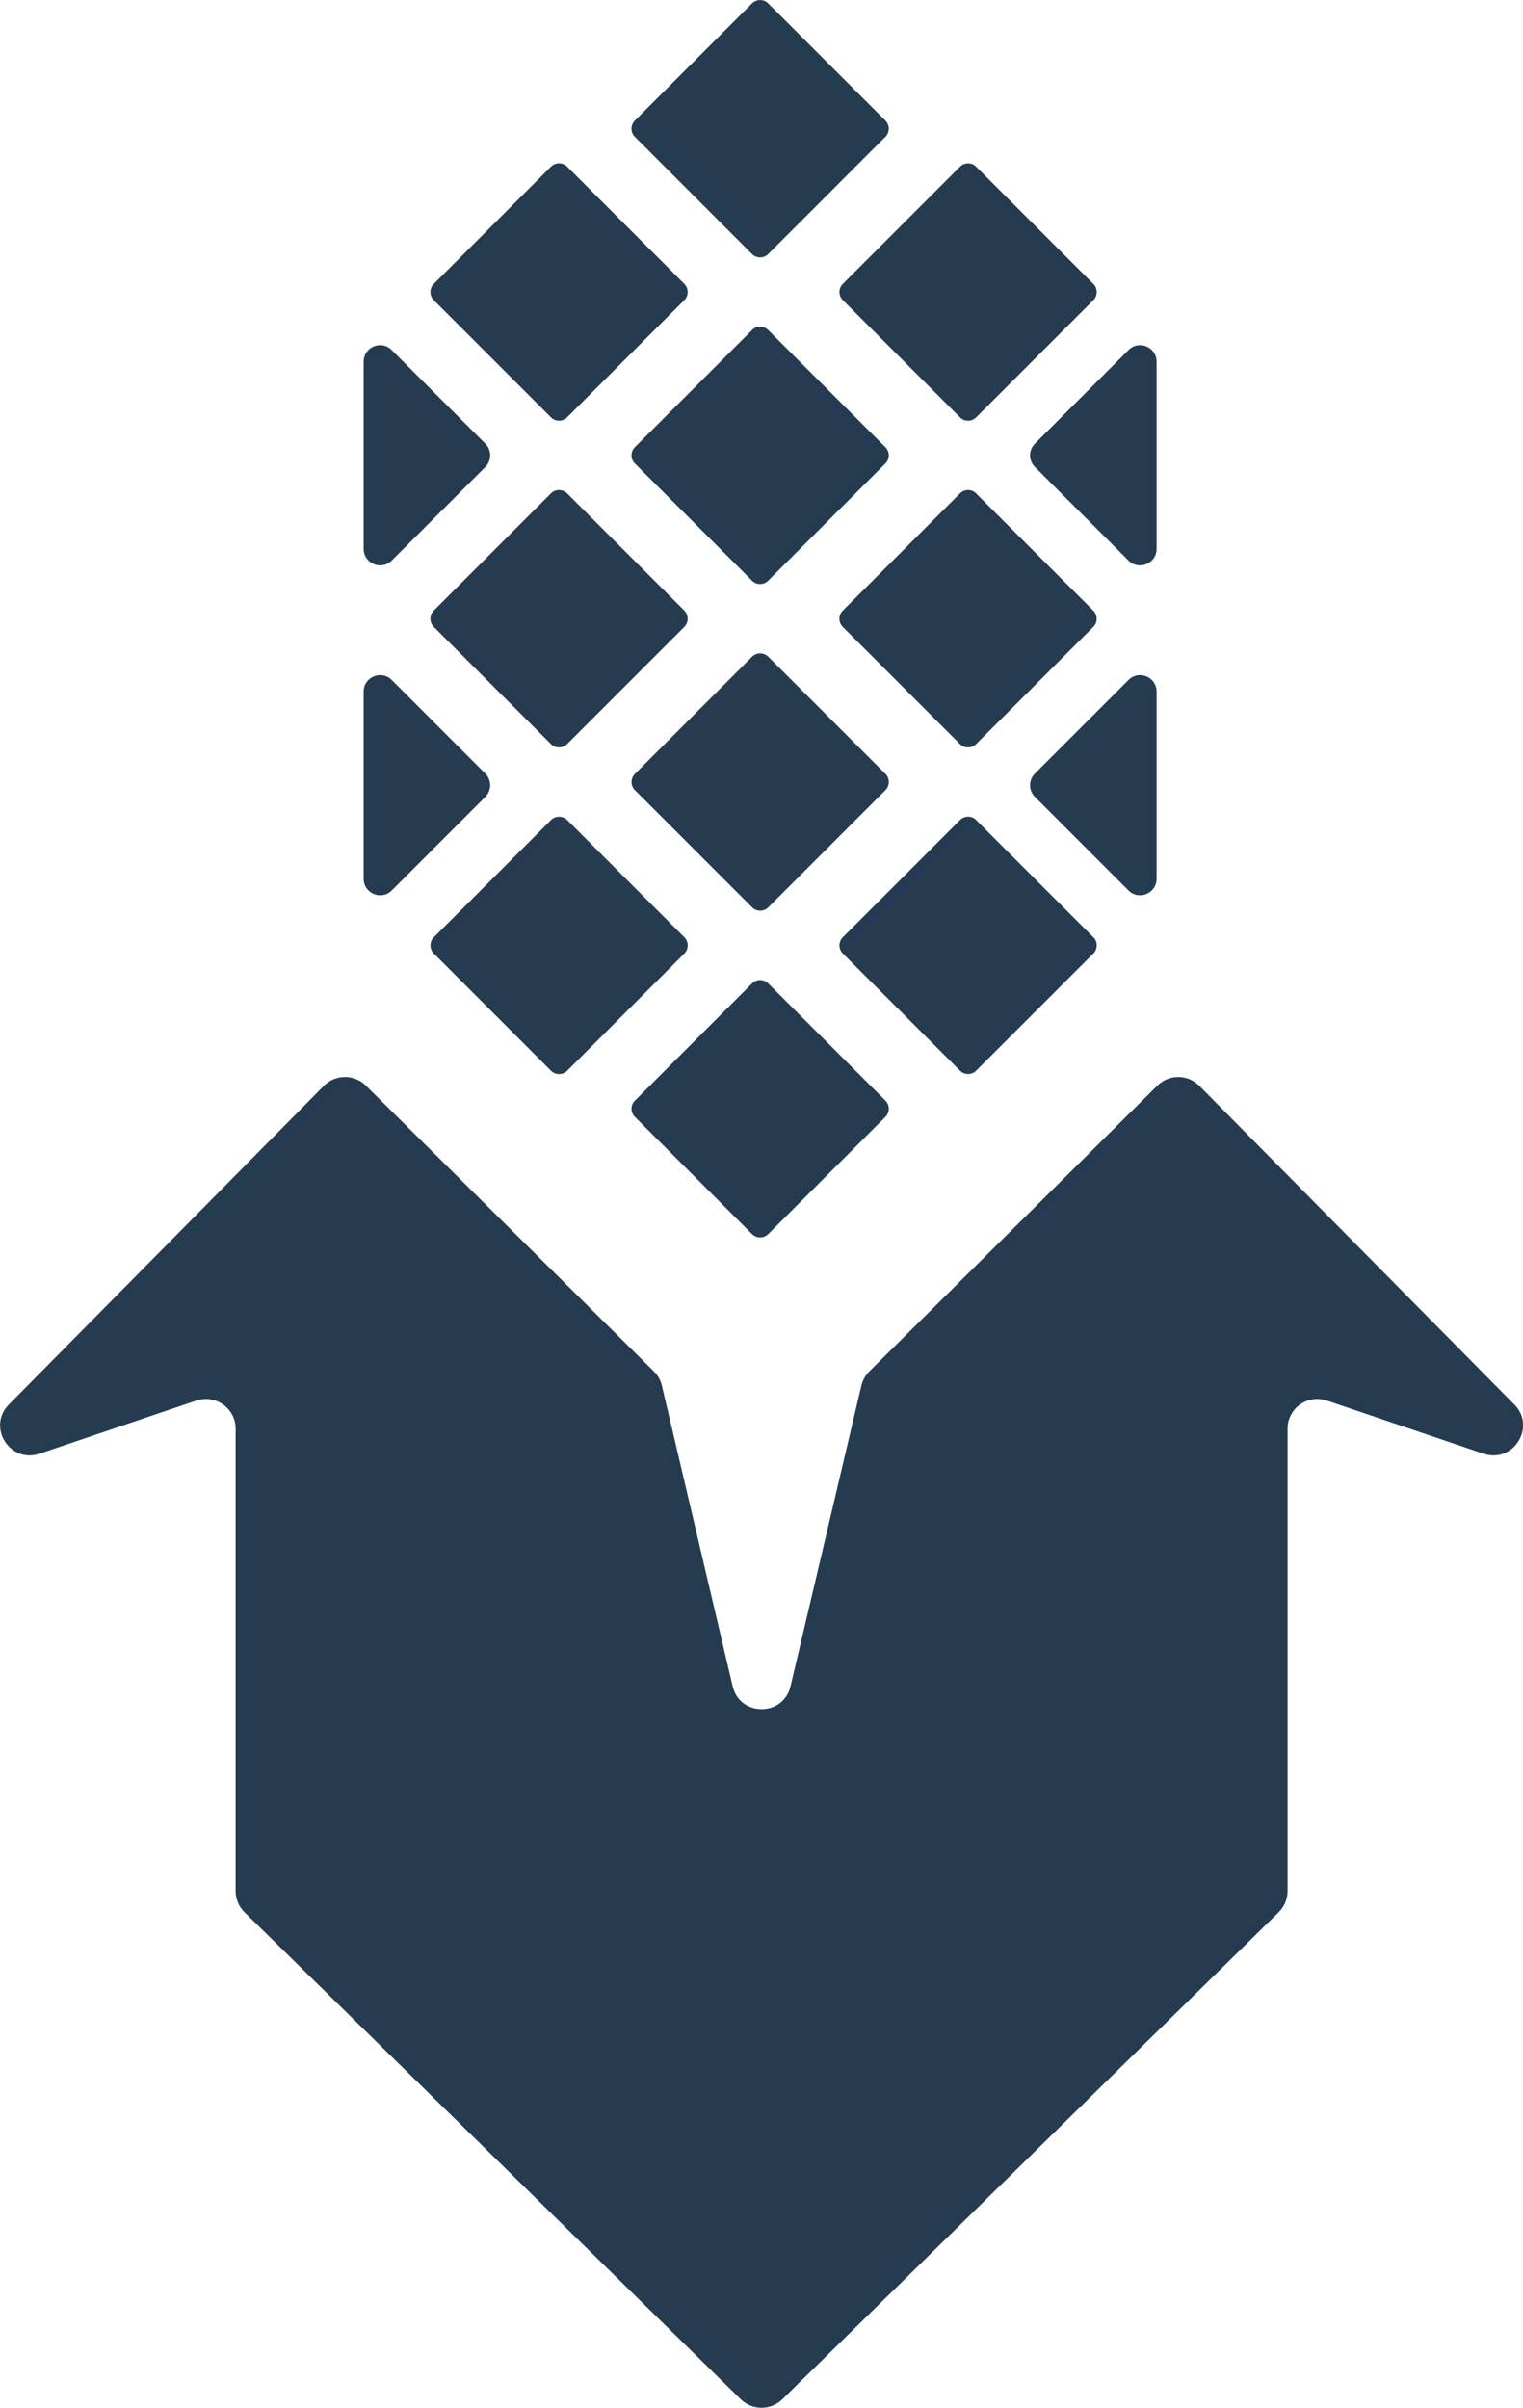 <?xml version="1.0" encoding="UTF-8"?> <svg xmlns="http://www.w3.org/2000/svg" width="31" height="49" viewBox="0 0 31 49" fill="none"><g clip-path="url(#clip0_1072_681)"><path d="M30.197 29.584L27.007 28.503C26.615 28.37 26.208 28.662 26.208 29.076V38.484C26.208 38.646 26.142 38.802 26.027 38.916L15.925 48.827C15.689 49.058 15.313 49.058 15.077 48.827L4.977 38.916C4.861 38.802 4.796 38.647 4.796 38.484V29.076C4.796 28.662 4.389 28.37 3.997 28.503L0.804 29.584C0.199 29.788 -0.269 29.038 0.18 28.584L6.592 22.098C6.828 21.859 7.211 21.858 7.448 22.094L13.309 27.908C13.39 27.988 13.446 28.089 13.472 28.198L14.913 34.317C15.059 34.939 15.944 34.939 16.091 34.317L17.533 28.198C17.559 28.088 17.615 27.988 17.696 27.908L23.557 22.094C23.794 21.858 24.178 21.86 24.413 22.099L30.824 28.584C31.273 29.038 30.803 29.787 30.2 29.584H30.197Z" fill="#0E273D" fill-opacity="0.9"></path><path d="M18.023 22.399L15.638 20.014C15.546 19.922 15.399 19.922 15.307 20.014L12.923 22.399C12.831 22.49 12.831 22.638 12.923 22.729L15.307 25.114C15.399 25.205 15.546 25.205 15.638 25.114L18.023 22.729C18.114 22.638 18.114 22.49 18.023 22.399Z" fill="#0E273D" fill-opacity="0.9"></path><path d="M18.023 15.75L15.638 13.365C15.547 13.274 15.399 13.274 15.308 13.365L12.923 15.75C12.832 15.841 12.832 15.989 12.923 16.08L15.308 18.465C15.399 18.556 15.547 18.556 15.638 18.465L18.023 16.08C18.114 15.989 18.114 15.841 18.023 15.75Z" fill="#0E273D" fill-opacity="0.9"></path><path d="M18.022 9.102L15.637 6.717C15.546 6.625 15.398 6.625 15.307 6.717L12.922 9.102C12.831 9.193 12.831 9.341 12.922 9.432L15.307 11.817C15.398 11.908 15.546 11.908 15.637 11.817L18.022 9.432C18.113 9.341 18.113 9.193 18.022 9.102Z" fill="#0E273D" fill-opacity="0.9"></path><path d="M18.022 2.454L15.637 0.069C15.546 -0.022 15.398 -0.022 15.307 0.069L12.922 2.454C12.831 2.545 12.831 2.693 12.922 2.784L15.307 5.17C15.398 5.261 15.546 5.261 15.637 5.17L18.022 2.784C18.113 2.693 18.113 2.545 18.022 2.454Z" fill="#0E273D" fill-opacity="0.9"></path><path d="M22.255 19.074L19.87 16.689C19.779 16.597 19.631 16.597 19.54 16.689L17.155 19.074C17.064 19.165 17.064 19.313 17.155 19.404L19.54 21.789C19.631 21.88 19.779 21.88 19.87 21.789L22.255 19.404C22.346 19.313 22.346 19.165 22.255 19.074Z" fill="#0E273D" fill-opacity="0.9"></path><path d="M22.254 12.427L19.869 10.042C19.778 9.95 19.63 9.95 19.539 10.042L17.154 12.427C17.063 12.518 17.063 12.666 17.154 12.757L19.539 15.142C19.63 15.233 19.778 15.233 19.869 15.142L22.254 12.757C22.345 12.666 22.345 12.518 22.254 12.427Z" fill="#0E273D" fill-opacity="0.9"></path><path d="M22.255 5.778L19.87 3.393C19.779 3.302 19.631 3.302 19.54 3.393L17.155 5.778C17.064 5.869 17.064 6.017 17.155 6.108L19.54 8.493C19.631 8.585 19.779 8.585 19.87 8.493L22.255 6.108C22.346 6.017 22.346 5.869 22.255 5.778Z" fill="#0E273D" fill-opacity="0.9"></path><path d="M13.93 19.075L11.545 16.689C11.454 16.598 11.306 16.598 11.215 16.689L8.83 19.075C8.739 19.166 8.739 19.314 8.83 19.405L11.215 21.79C11.306 21.881 11.454 21.881 11.545 21.79L13.93 19.405C14.021 19.314 14.021 19.166 13.93 19.075Z" fill="#0E273D" fill-opacity="0.9"></path><path d="M13.929 12.426L11.544 10.041C11.453 9.95 11.305 9.95 11.214 10.041L8.829 12.426C8.738 12.518 8.738 12.665 8.829 12.757L11.214 15.142C11.305 15.233 11.453 15.233 11.544 15.142L13.929 12.757C14.02 12.665 14.02 12.518 13.929 12.426Z" fill="#0E273D" fill-opacity="0.9"></path><path d="M13.929 5.778L11.544 3.392C11.453 3.301 11.305 3.301 11.214 3.392L8.829 5.778C8.738 5.869 8.738 6.017 8.829 6.108L11.214 8.493C11.305 8.584 11.453 8.584 11.544 8.493L13.929 6.108C14.02 6.017 14.02 5.869 13.929 5.778Z" fill="#0E273D" fill-opacity="0.9"></path><path d="M7.402 11.171V7.361C7.402 7.062 7.762 6.912 7.974 7.124L9.879 9.029C10.01 9.16 10.01 9.372 9.879 9.503L7.974 11.407C7.764 11.618 7.402 11.469 7.402 11.17V11.171Z" fill="#0E273D" fill-opacity="0.9"></path><path d="M7.402 17.886V14.075C7.402 13.776 7.762 13.626 7.974 13.838L9.879 15.743C10.01 15.874 10.01 16.086 9.879 16.217L7.974 18.122C7.764 18.332 7.402 18.183 7.402 17.884V17.886Z" fill="#0E273D" fill-opacity="0.9"></path><path d="M23.542 11.171V7.361C23.542 7.062 23.181 6.912 22.97 7.124L21.065 9.029C20.934 9.16 20.934 9.372 21.065 9.503L22.97 11.407C23.18 11.618 23.542 11.469 23.542 11.17V11.171Z" fill="#0E273D" fill-opacity="0.9"></path><path d="M23.542 17.886V14.075C23.542 13.776 23.181 13.626 22.97 13.838L21.065 15.743C20.934 15.874 20.934 16.086 21.065 16.217L22.97 18.122C23.18 18.332 23.542 18.183 23.542 17.884V17.886Z" fill="#0E273D" fill-opacity="0.9"></path></g><defs><clipPath id="clip0_1072_681"><rect width="31" height="49" fill="white"></rect></clipPath></defs></svg> 